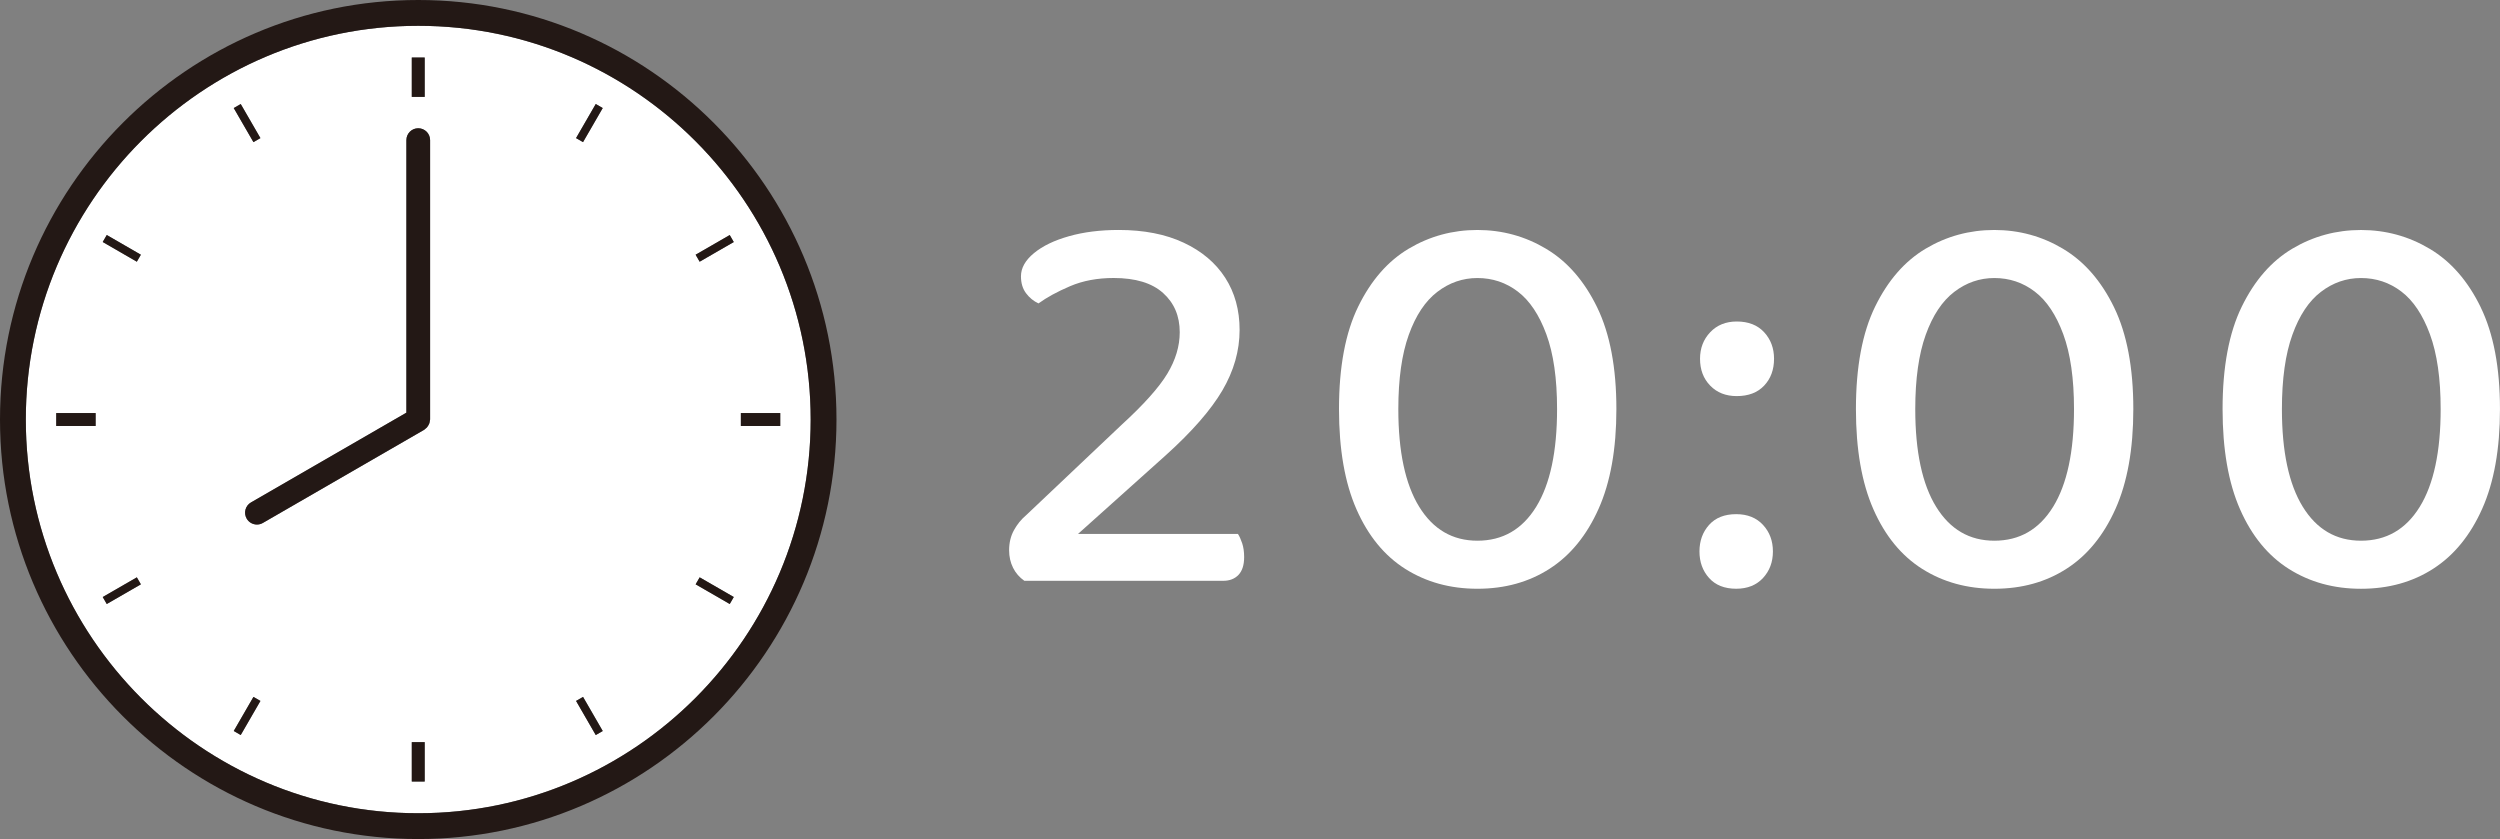 <?xml version="1.0" encoding="UTF-8"?><svg id="_レイヤー_2" xmlns="http://www.w3.org/2000/svg" viewBox="0 0 154.937 52"><rect x="0" y="0" width="154.937" height="52" fill="#808080" stroke="none"/><g id="menu"><path d="M126.104,18.071c-.736-.561-1.571-.84-2.504-.84-.91,0-1.739.285-2.486.858s-1.336,1.458-1.768,2.661c-.432,1.202-.648,2.735-.648,4.603,0,2.638.432,4.656,1.295,6.057s2.066,2.1,3.607,2.1c1.563,0,2.777-.699,3.641-2.1s1.295-3.419,1.295-6.057c0-1.891-.222-3.437-.665-4.638s-1.033-2.085-1.767-2.644Z" style="fill:none;"/><path d="M94.067,18.071c-.736-.561-1.571-.84-2.504-.84-.91,0-1.739.285-2.486.858s-1.336,1.458-1.768,2.661c-.432,1.202-.648,2.735-.648,4.603,0,2.638.432,4.656,1.295,6.057s2.066,2.1,3.607,2.1c1.563,0,2.777-.699,3.641-2.1.864-1.401,1.295-3.419,1.295-6.057,0-1.891-.222-3.437-.665-4.638s-1.033-2.085-1.767-2.644Z" style="fill:none;"/><path d="M148.827,18.071c-.736-.561-1.571-.84-2.504-.84-.91,0-1.739.285-2.486.858s-1.336,1.458-1.768,2.661c-.432,1.202-.648,2.735-.648,4.603,0,2.638.432,4.656,1.295,6.057s2.066,2.1,3.607,2.1c1.563,0,2.777-.699,3.641-2.1.864-1.401,1.295-3.419,1.295-6.057,0-1.891-.222-3.437-.665-4.638s-1.033-2.085-1.767-2.644Z" style="fill:none;"/><path d="M25.92,1.6C12.51,1.6,1.6,12.546,1.6,26s10.91,24.4,24.32,24.4,24.321-10.946,24.321-24.4S39.331,1.6,25.92,1.6ZM5.926,26.401h-2.441v-.801h2.441v.801ZM6.616,37.434l-.25-.434,2.114-1.22.25.434-2.114,1.22ZM8.48,16.22l-2.114-1.221.25-.434,2.114,1.221-.25.434ZM25.52,3.565h.8v2.44h-.8v-2.44ZM14.919,6.446l1.221,2.113-.433.25-1.221-2.113.433-.25ZM14.919,45.554l-.433-.25,1.221-2.114.433.25-1.221,2.114ZM26.32,48.435h-.8v-2.441h.8v2.441ZM26.656,26c0,.031-.014.058-.018.088-.006.052-.013.101-.03.15-.015.044-.037.083-.06.123-.024.041-.047.08-.079.117-.033.038-.072.068-.112.099-.025.019-.041.045-.069.06l-9.996,5.773c-.116.066-.242.099-.367.099-.254,0-.501-.132-.637-.368-.203-.352-.083-.801.269-1.004l9.629-5.561V8.684c0-.406.329-.736.735-.736s.735.329.735.736v17.316ZM36.922,45.554l-1.22-2.114.433-.25,1.22,2.114-.433.25ZM36.134,8.809l-.433-.25,1.22-2.113.433.25-1.22,2.113ZM45.915,25.599h2.441v.801h-2.441v-.801ZM45.225,14.565l.25.434-2.114,1.221-.25-.434,2.114-1.221ZM43.361,35.78l2.114,1.22-.25.434-2.114-1.22.25-.434Z" style="fill:#fff;"/><path d="M25.92,0C11.628,0,0,11.664,0,26s11.628,26,25.92,26,25.921-11.664,25.921-26S40.213,0,25.92,0ZM50.241,26c0,13.454-10.91,24.4-24.321,24.4S1.6,39.454,1.6,26,12.51,1.6,25.92,1.6s24.321,10.946,24.321,24.4Z" style="fill:#231815;"/><path d="M25.92,7.948c-.406,0-.735.329-.735.736v16.891l-9.629,5.561c-.352.203-.472.653-.269,1.004.136.236.383.368.637.368.125,0,.252-.032.367-.099l9.996-5.773c.028-.016.044-.042.069-.06.041-.031.079-.061.112-.099.032-.037.055-.075.079-.117.023-.04.045-.079.06-.123.017-.049.024-.098.03-.15.004-.03.018-.057.018-.088V8.684c0-.406-.329-.736-.735-.736Z" style="fill:#231815;"/><rect x="25.52" y="3.565" width=".8" height="2.44" style="fill:#231815;"/><rect x="15.063" y="6.407" width=".5" height="2.44" transform="translate(-1.762 8.683) rotate(-30.014)" style="fill:#231815;"/><rect x="7.298" y="14.172" width=".501" height="2.441" transform="translate(-9.556 14.228) rotate(-59.982)" style="fill:#231815;"/><rect x="3.485" y="25.599" width="2.441" height=".801" style="fill:#231815;"/><rect x="6.328" y="36.357" width="2.441" height=".501" transform="translate(-17.276 8.664) rotate(-29.967)" style="fill:#231815;"/><rect x="14.093" y="44.122" width="2.441" height=".5" transform="translate(-30.767 35.429) rotate(-59.977)" style="fill:#231815;"/><rect x="25.52" y="45.994" width=".8" height="2.441" style="fill:#231815;"/><rect x="36.278" y="43.152" width=".5" height="2.441" transform="translate(-17.29 24.201) rotate(-29.992)" style="fill:#231815;"/><rect x="44.043" y="35.387" width=".501" height="2.441" transform="translate(-9.553 56.67) rotate(-60.008)" style="fill:#231815;"/><rect x="45.915" y="25.599" width="2.441" height=".801" style="fill:#231815;"/><rect x="43.072" y="15.142" width="2.441" height=".501" transform="translate(-1.767 24.182) rotate(-29.967)" style="fill:#231815;"/><rect x="35.308" y="7.377" width="2.44" height=".5" transform="translate(11.647 35.438) rotate(-59.977)" style="fill:#231815;"/><path d="M76.718,33.09h-9.908l5.427-4.865c1.633-1.471,2.807-2.814,3.519-4.027.711-1.213,1.068-2.464,1.068-3.748,0-1.237-.298-2.315-.893-3.238-.595-.922-1.453-1.647-2.573-2.171-1.121-.526-2.463-.789-4.027-.789-1.144,0-2.171.129-3.081.387-.91.256-1.634.606-2.171,1.049-.537.444-.805.922-.805,1.436,0,.42.105.77.315,1.049.21.281.467.49.771.631.513-.373,1.166-.729,1.961-1.069.793-.338,1.692-.506,2.695-.506,1.354,0,2.375.309,3.064.928.689.617,1.034,1.428,1.034,2.433,0,.864-.257,1.721-.771,2.573s-1.459,1.909-2.836,3.169l-5.917,5.602c-.304.258-.555.567-.752.928-.199.361-.298.776-.298,1.243,0,.397.082.758.245,1.086.163.326.397.594.7.805h12.324c.397,0,.712-.123.946-.367.233-.246.351-.614.351-1.104,0-.326-.041-.612-.123-.858-.082-.244-.17-.438-.263-.578Z" style="fill:#fff;"/><path d="M95.834,15.427c-1.307-.782-2.731-1.174-4.271-1.174s-2.959.387-4.255,1.157c-1.295.77-2.34,1.966-3.133,3.589-.794,1.622-1.191,3.74-1.191,6.354,0,2.499.361,4.57,1.085,6.215s1.733,2.876,3.028,3.693c1.295.817,2.784,1.227,4.465,1.227,1.704,0,3.197-.416,4.481-1.245,1.284-.826,2.294-2.065,3.029-3.71.735-1.645,1.103-3.705,1.103-6.18,0-2.567-.398-4.668-1.191-6.303-.794-1.633-1.844-2.841-3.152-3.622ZM95.204,31.41c-.864,1.401-2.078,2.1-3.641,2.1-1.541,0-2.743-.699-3.607-2.1s-1.295-3.419-1.295-6.057c0-1.868.216-3.402.648-4.603.432-1.204,1.021-2.089,1.768-2.661s1.576-.858,2.486-.858c.933,0,1.768.279,2.504.84.735.559,1.324,1.442,1.767,2.644s.665,2.747.665,4.638c0,2.638-.432,4.656-1.295,6.057Z" style="fill:#fff;"/><path d="M107.634,19.925c-.677,0-1.225.223-1.645.666s-.63.993-.63,1.645c0,.678.21,1.231.63,1.663.42.434.968.649,1.645.649.724,0,1.29-.215,1.699-.649.407-.432.613-.985.613-1.663,0-.653-.205-1.202-.613-1.645-.409-.444-.975-.666-1.699-.666Z" style="fill:#fff;"/><path d="M107.6,31.865c-.724,0-1.285.223-1.681.666s-.595.993-.595,1.645.198,1.202.595,1.645.957.666,1.681.666c.699,0,1.254-.223,1.663-.666s.613-.991.613-1.645-.204-1.202-.613-1.645-.963-.666-1.663-.666Z" style="fill:#fff;"/><path d="M127.871,15.427c-1.307-.782-2.731-1.174-4.271-1.174s-2.959.387-4.255,1.157c-1.295.77-2.34,1.966-3.133,3.589-.794,1.622-1.191,3.74-1.191,6.354,0,2.499.361,4.57,1.085,6.215.724,1.645,1.733,2.876,3.028,3.693,1.295.817,2.784,1.227,4.465,1.227,1.704,0,3.197-.416,4.481-1.245,1.284-.826,2.294-2.065,3.029-3.71.735-1.645,1.103-3.705,1.103-6.18,0-2.567-.398-4.668-1.191-6.303-.794-1.633-1.844-2.841-3.152-3.622ZM127.241,31.41c-.864,1.401-2.078,2.1-3.641,2.1-1.541,0-2.743-.699-3.607-2.1s-1.295-3.419-1.295-6.057c0-1.868.216-3.402.648-4.603.432-1.204,1.021-2.089,1.768-2.661s1.576-.858,2.486-.858c.933,0,1.768.279,2.504.84.735.559,1.324,1.442,1.767,2.644s.665,2.747.665,4.638c0,2.638-.432,4.656-1.295,6.057Z" style="fill:#fff;"/><path d="M153.746,19.05c-.794-1.633-1.844-2.841-3.152-3.622-1.307-.782-2.731-1.174-4.271-1.174s-2.959.387-4.255,1.157c-1.295.77-2.34,1.966-3.133,3.589-.794,1.622-1.191,3.74-1.191,6.354,0,2.499.361,4.57,1.085,6.215s1.733,2.876,3.028,3.693c1.295.817,2.784,1.227,4.465,1.227,1.704,0,3.197-.416,4.481-1.245,1.284-.826,2.294-2.065,3.029-3.71.735-1.645,1.103-3.705,1.103-6.18,0-2.567-.398-4.668-1.191-6.303ZM149.964,31.41c-.864,1.401-2.078,2.1-3.641,2.1-1.541,0-2.743-.699-3.607-2.1s-1.295-3.419-1.295-6.057c0-1.868.216-3.402.648-4.603.432-1.204,1.021-2.089,1.768-2.661s1.576-.858,2.486-.858c.933,0,1.768.279,2.504.84.735.559,1.324,1.442,1.767,2.644s.665,2.747.665,4.638c0,2.638-.432,4.656-1.295,6.057Z" style="fill:#fff;"/></g></svg>